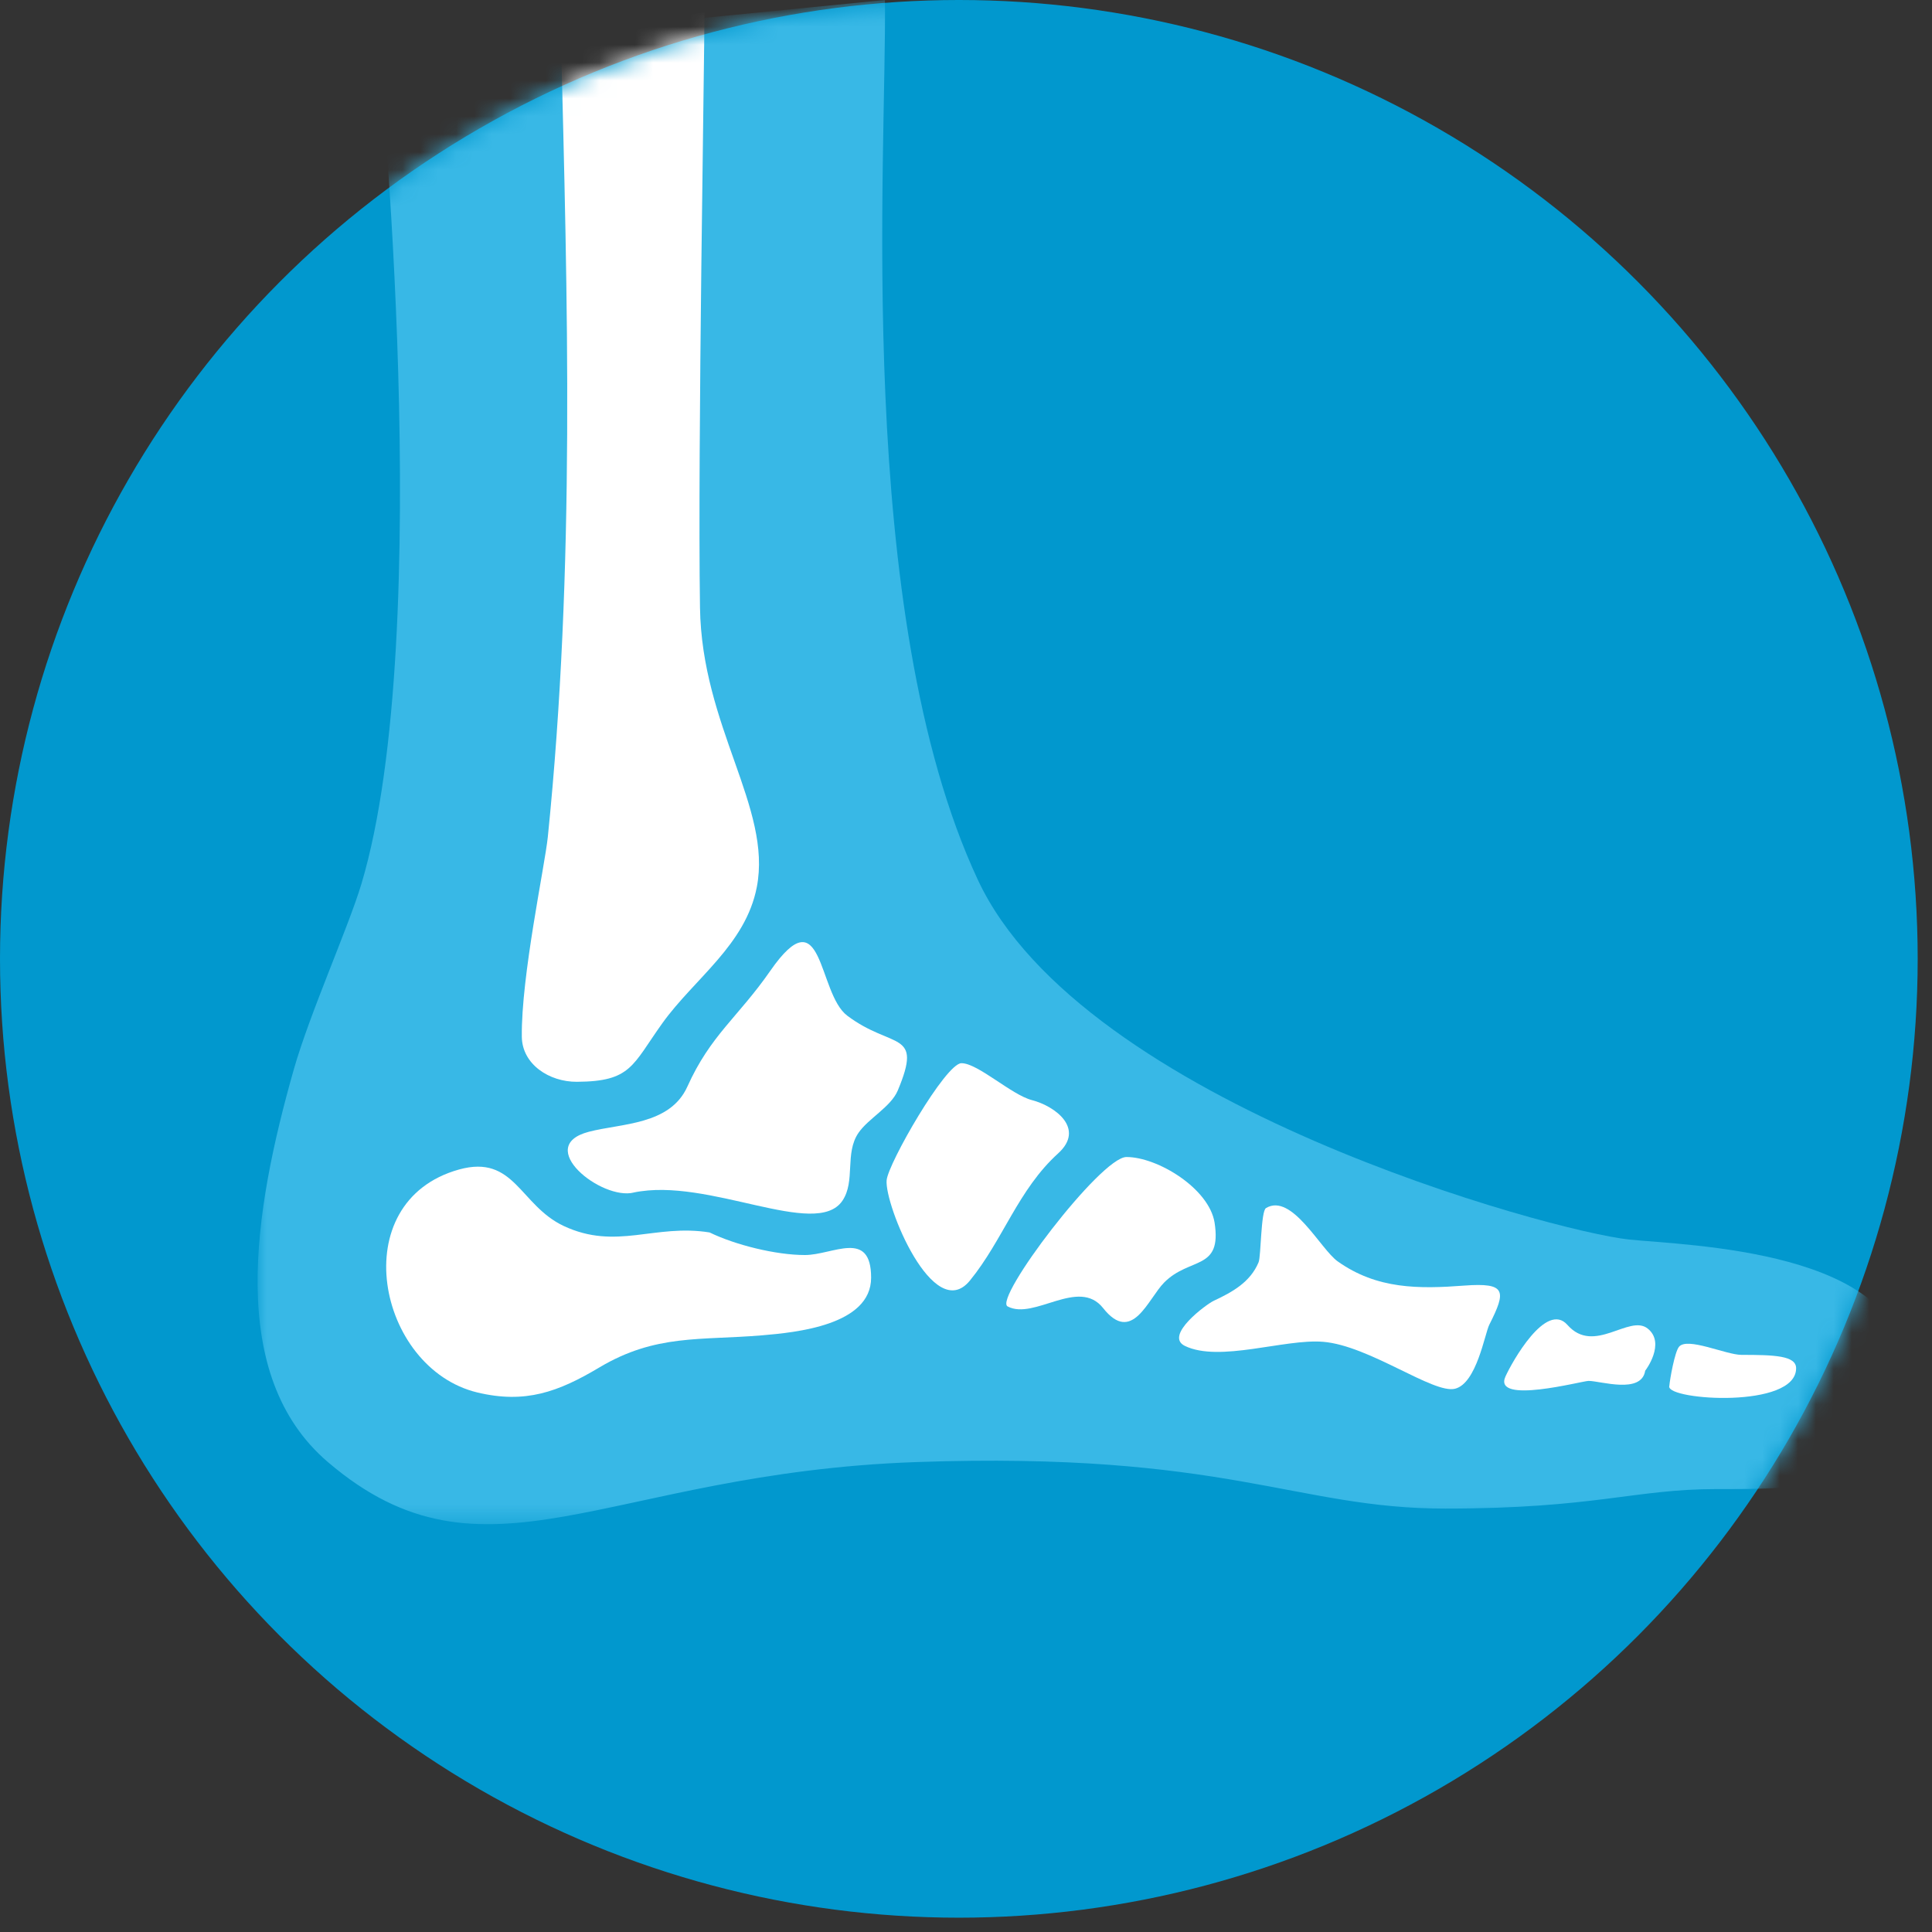<?xml version="1.0" encoding="UTF-8"?>
<svg width="108px" height="108px" viewBox="0 0 108 108" version="1.1" xmlns="http://www.w3.org/2000/svg" xmlns:xlink="http://www.w3.org/1999/xlink">
    <rect x="0" y="0" width="108" height="108" fill="#333333" stroke="none"/>
    <title>Group 54 Copy 2</title>
    <defs>
        <circle id="path-1" cx="53.6" cy="53.6" r="53.6"></circle>
        <polygon id="path-3" points="0 0.396 92.11 0.396 92.11 85.6 0 85.6"></polygon>
    </defs>
    <g id="Design" stroke="none" stroke-width="1" fill="none" fill-rule="evenodd">
        <g id="Homepage-Name-Tab" transform="translate(-962, -839)">
            <g id="Group-54-Copy-2" transform="translate(962, 839)">
                <mask id="mask-2" fill="white">
                    <use xlink:href="#path-1"></use>
                </mask>
                <use id="Mask" fill="#0198CE" xlink:href="#path-1"></use>
                <g id="Group-20" mask="url(#mask-2)">
                    <g transform="translate(14.4, -0.8)">
                        <g id="Group-3" stroke-width="1" fill="none" transform="translate(0, 0.404)">
                            <mask id="mask-4" fill="white">
                                <use xlink:href="#path-3"></use>
                            </mask>
                            <g id="Clip-2"></g>
                            <path d="M76.655,69.685 C72.374,69.229 46.109,62.12 40.259,49.572 C33.296,34.648 35.184,8.813 35.067,0.396 L6.758,3.191 C6.758,3.191 10.017,35.724 5.802,49.811 C5.081,52.218 2.915,57.048 2.022,60.183 C-0.229,68.116 -1.751,77.276 3.931,82.128 C12.706,89.624 19.422,82.741 36.786,82.128 C54.15,81.516 58.007,84.727 66.383,84.727 C74.762,84.727 76.962,83.636 81.553,83.636 C86.141,83.636 92.11,83.81 92.11,77.028 C92.11,70.244 79.854,70.023 76.655,69.685" id="Fill-1" fill="#38B8E6" mask="url(#mask-4)"></path>
                        </g>
                        <path d="M24.98,1.494 L16.947,2.589 C17.331,17.612 17.759,32.518 16.223,47.588 C16.054,49.218 14.729,55.377 14.77,58.756 C14.789,60.291 16.295,61.282 17.849,61.273 C20.892,61.256 20.937,60.357 22.632,57.989 C24.43,55.49 27.278,53.622 27.906,50.39 C28.766,45.95 24.826,41.427 24.73,34.754 C24.596,25.859 24.98,4.069 24.98,1.494" id="Fill-4" fill="#FFFFFF"></path>
                        <path d="M25.268,69.695 C22.188,69.199 20.059,70.712 17.112,69.333 C14.654,68.177 14.363,65.319 11.264,66.175 C4.808,67.967 6.684,77.289 12.279,78.639 C14.961,79.282 16.804,78.615 19.118,77.233 C22.256,75.368 24.738,75.737 28.206,75.445 C30.068,75.287 34.296,74.888 34.296,72.224 C34.296,69.487 32.154,70.957 30.596,70.957 C28.96,70.957 26.694,70.389 25.268,69.695" id="Fill-6" fill="#FFFFFF"></path>
                        <path d="M21.032,67.463 C25.174,66.584 31.217,70.091 32.69,67.924 C33.435,66.827 32.805,65.27 33.59,64.127 C34.144,63.318 35.4,62.679 35.787,61.757 C37.215,58.353 35.488,59.481 32.959,57.575 C31.288,56.308 31.645,50.772 28.653,55.079 C26.849,57.676 25.321,58.659 24.024,61.543 C23.051,63.699 20.332,63.591 18.515,64.067 C15.413,64.879 19.228,67.918 21.032,67.463 C21.956,67.228 20.825,67.509 21.032,67.463" id="Fill-8" fill="#FFFFFF"></path>
                        <path d="M39.346,60.233 C38.463,60.233 35.244,65.838 35.163,66.778 C35.044,68.15 37.786,74.879 39.821,72.381 C41.669,70.116 42.515,67.3 44.752,65.274 C46.275,63.891 44.588,62.635 43.285,62.297 C42.138,62.001 40.265,60.233 39.346,60.233" id="Fill-10" fill="#FFFFFF"></path>
                        <path d="M68.855,74.848 C69.807,72.965 69.807,72.491 67.459,72.665 C64.91,72.858 62.575,72.873 60.378,71.312 C59.414,70.629 57.814,67.463 56.37,68.332 C56.081,68.505 56.094,71.022 55.957,71.359 C55.493,72.478 54.478,73.034 53.446,73.516 C53.042,73.705 50.658,75.457 51.833,76.036 C53.768,76.976 57.404,75.632 59.555,75.807 C62.143,76.014 65.724,78.733 66.937,78.431 C68.146,78.131 68.599,75.353 68.855,74.848" id="Fill-12" fill="#FFFFFF"></path>
                        <path d="M77.707,75.067 C76.675,74.248 74.711,76.553 73.223,74.866 C72.034,73.508 70.119,76.946 69.756,77.747 C69.037,79.339 74.045,77.993 74.404,77.993 C75.062,77.993 77.362,78.754 77.568,77.42 C77.568,77.435 78.738,75.889 77.707,75.067" id="Fill-14" fill="#FFFFFF"></path>
                        <path d="M78.913,78.307 C78.842,79.074 86.004,79.559 86.004,77.286 C86.004,76.58 84.785,76.538 82.952,76.538 C82.083,76.538 79.9,75.514 79.451,76.094 C79.219,76.39 78.951,77.864 78.913,78.307 C78.879,78.656 78.927,78.114 78.913,78.307" id="Fill-16" fill="#FFFFFF"></path>
                        <path d="M48.568,65.478 C47.128,65.478 41.119,73.421 41.928,73.831 C43.413,74.614 45.896,72.192 47.265,73.923 C48.892,75.984 49.767,73.41 50.683,72.488 C52.117,71.048 53.915,71.843 53.496,69.147 C53.192,67.242 50.32,65.478 48.568,65.478" id="Fill-18" fill="#FFFFFF"></path>
                    </g>
                </g>
            </g>
        </g>
    </g>
</svg>
